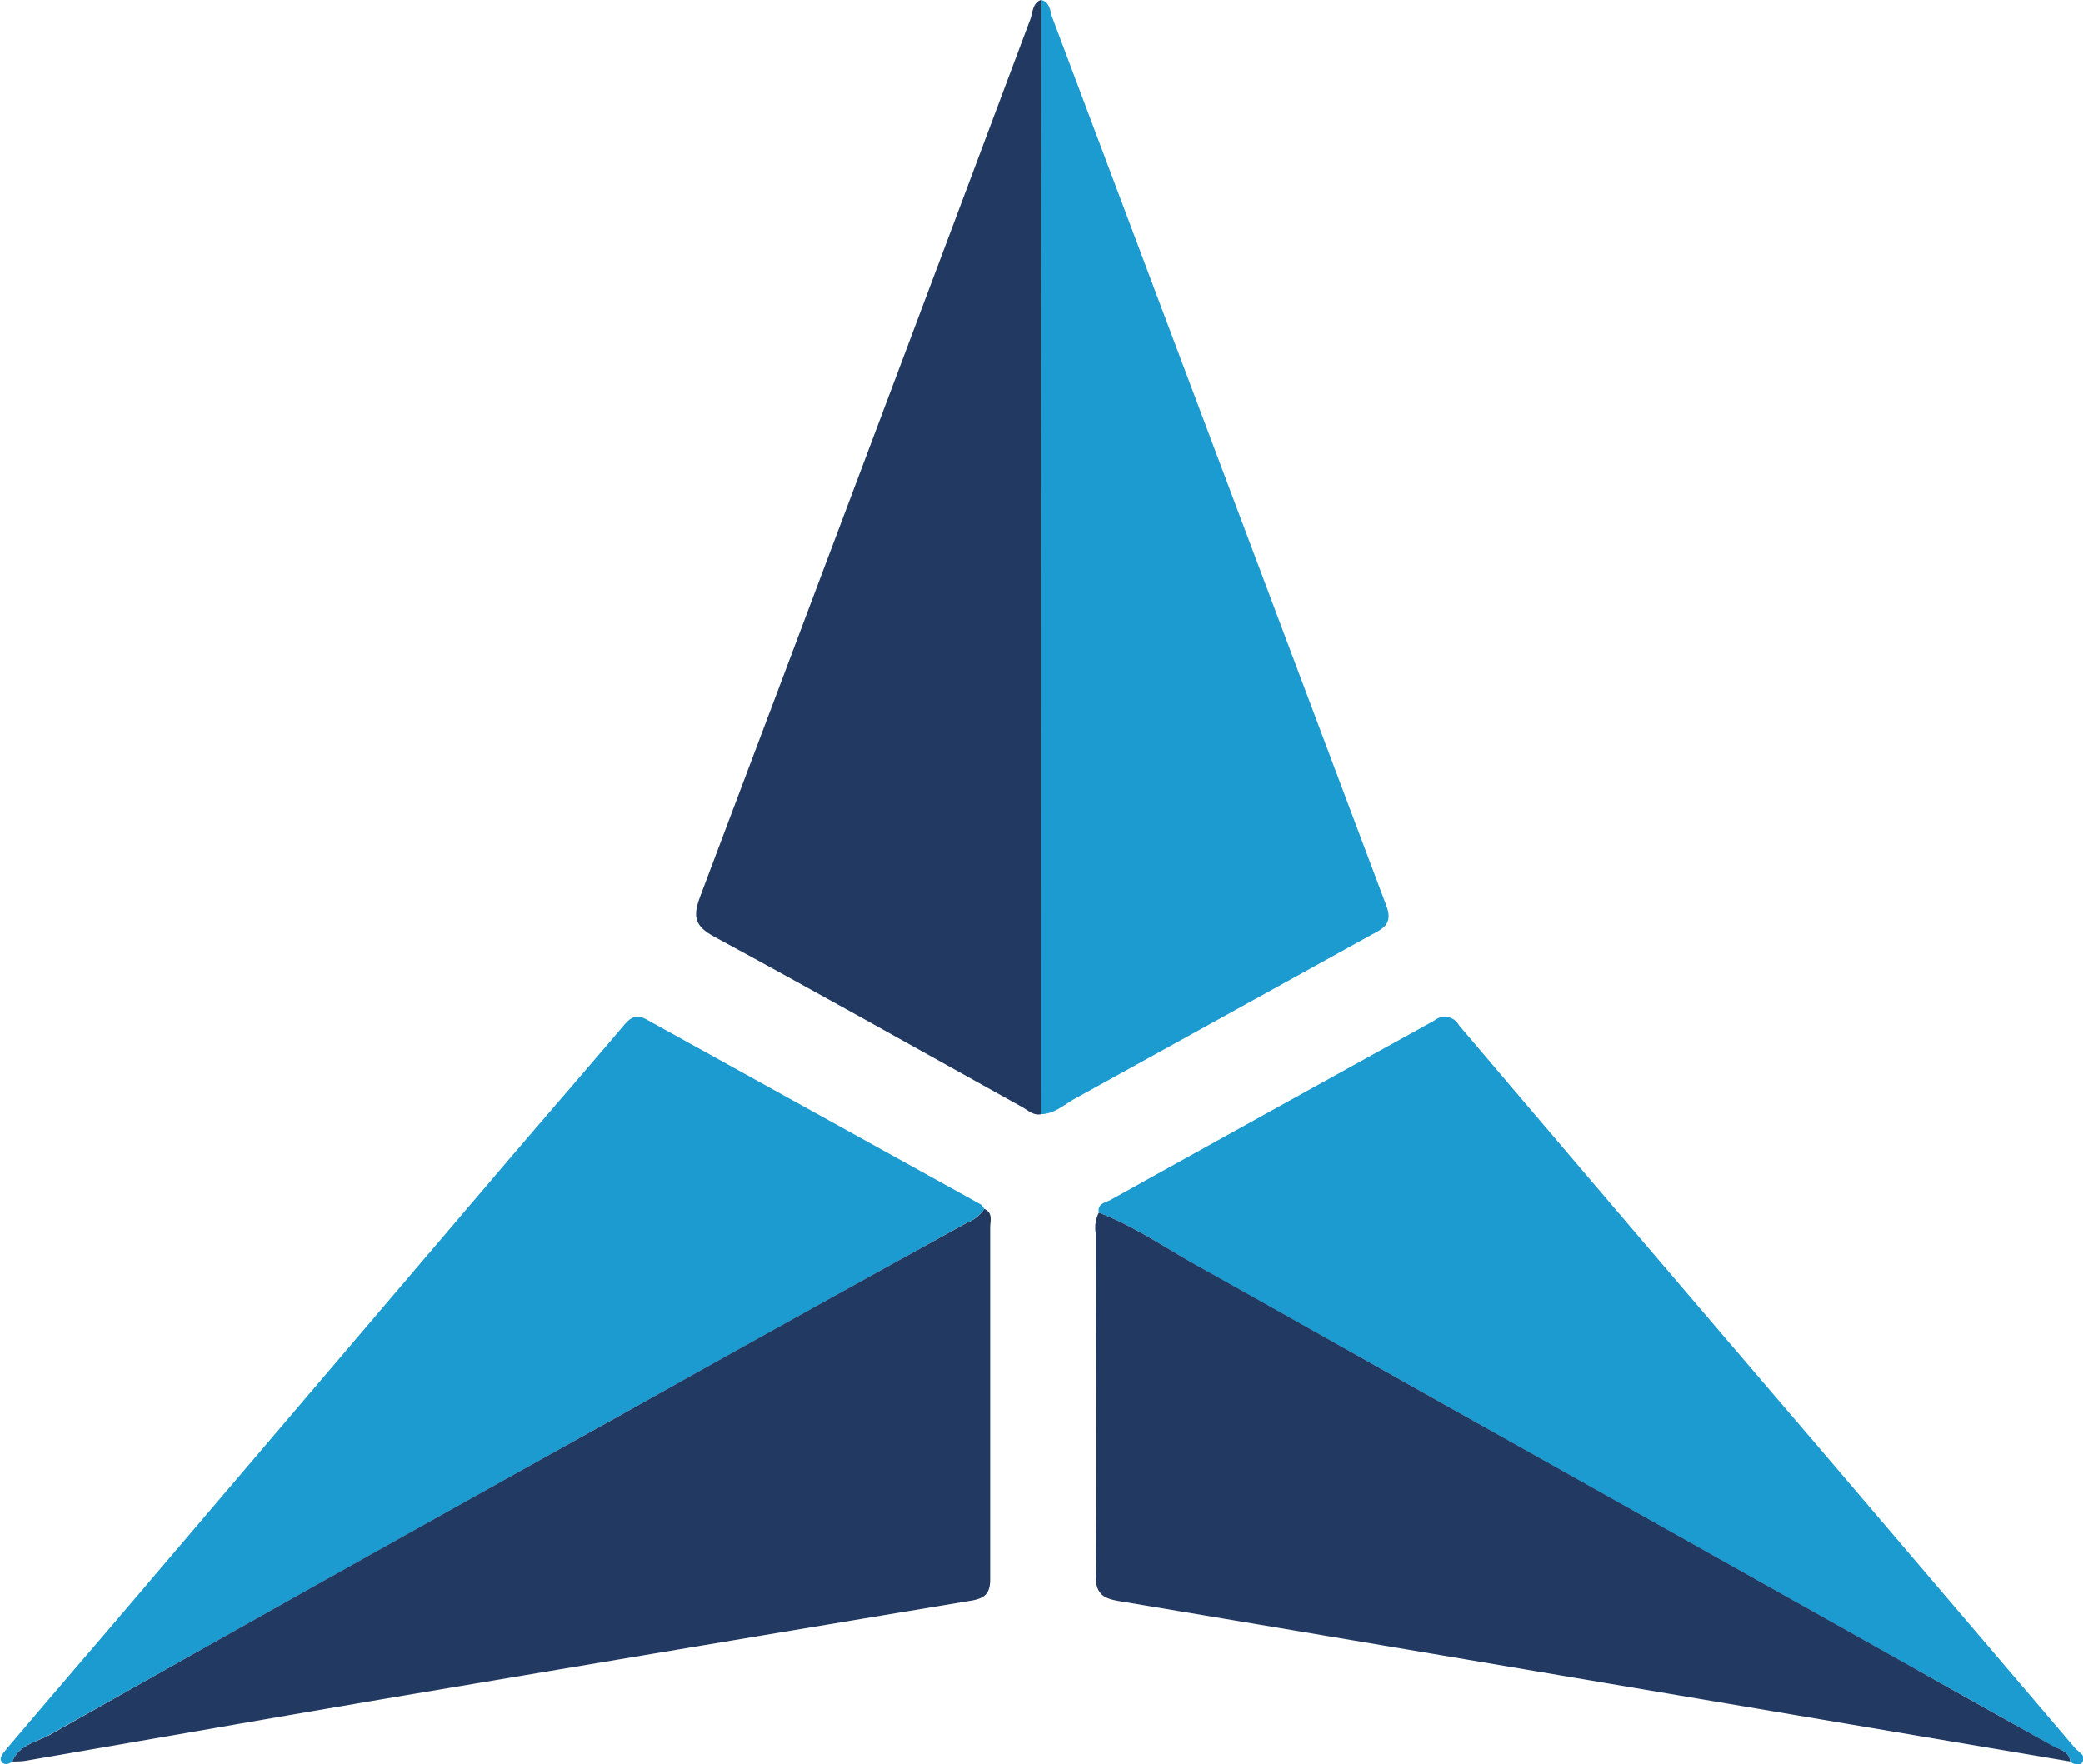 <svg xmlns="http://www.w3.org/2000/svg" viewBox="0 0 167.58 141.92"><path d="M83.77 89.63c-.63.14-1.06-.31-1.53-.57-8.24-4.57-16.47-9.21-24.77-13.7-1.6-.87-1.75-1.63-1.14-3.25Q69.66 36.83 82.9 1.53c.19-.53.15-1.25.83-1.53v3.37q.05 43.14.04 86.26z" fill="#223a62"/><path d="M83.77 89.63V3.37 0c.73.19.7.92.89 1.42q13.44 35.72 26.87 71.43c.59 1.55-.35 1.88-1.27 2.39q-11.9 6.58-23.78 13.14c-.87.48-1.63 1.22-2.71 1.25zM1 141.7c-.3.22-.67.32-.88 0s.17-.71.4-1c2.65-3.13 5.32-6.25 8-9.37l32.24-37.85c3.14-3.67 6.31-7.33 9.43-11 .55-.65 1-.92 1.84-.46l26.84 14.85c.14.07.21.25.32.37a3 3 0 0 1-1.43 1.13q-14.07 7.8-28.12 15.63-22.86 12.75-45.7 25.57c-1.04.58-2.43.79-2.94 2.13zM88.4 97.55c-.13-.71.49-.8.9-1q13-7.22 26.09-14.45a1.31 1.31 0 0 1 2 .39q14.34 16.89 28.76 33.74l20.77 24.37c.28.34 1 .62.57 1.21-.15.23-.62.16-.92-.08-.1-.84-.87-1-1.43-1.27q-6-3.39-12.05-6.75l-32.6-18.3c-8-4.51-16-9-24.07-13.52-2.67-1.5-5.16-3.26-8.02-4.34z" fill="#1c9bd0"/><path d="M1 141.7c.53-1.34 1.92-1.55 3-2.14Q26.76 126.72 49.64 114q14-7.84 28.12-15.62a3 3 0 0 0 1.43-1.13c.72.31.47 1 .47 1.47v28.33c0 1.18-.48 1.53-1.53 1.71q-22.76 3.78-45.5 7.61c-10.23 1.73-20.45 3.53-30.68 5.29a8.44 8.44 0 0 1-.95.04zM88.4 97.55c2.86 1.08 5.35 2.84 8 4.31 8 4.47 16 9 24.07 13.52l32.6 18.3q6 3.38 12.05 6.75c.56.31 1.33.43 1.43 1.27l-39.24-6.63q-18.61-3.15-37.25-6.27c-1.3-.21-1.92-.58-1.91-2.09.08-9.17 0-18.34 0-27.52a2.65 2.65 0 0 1 .25-1.64z" fill="#223a62"/></svg>